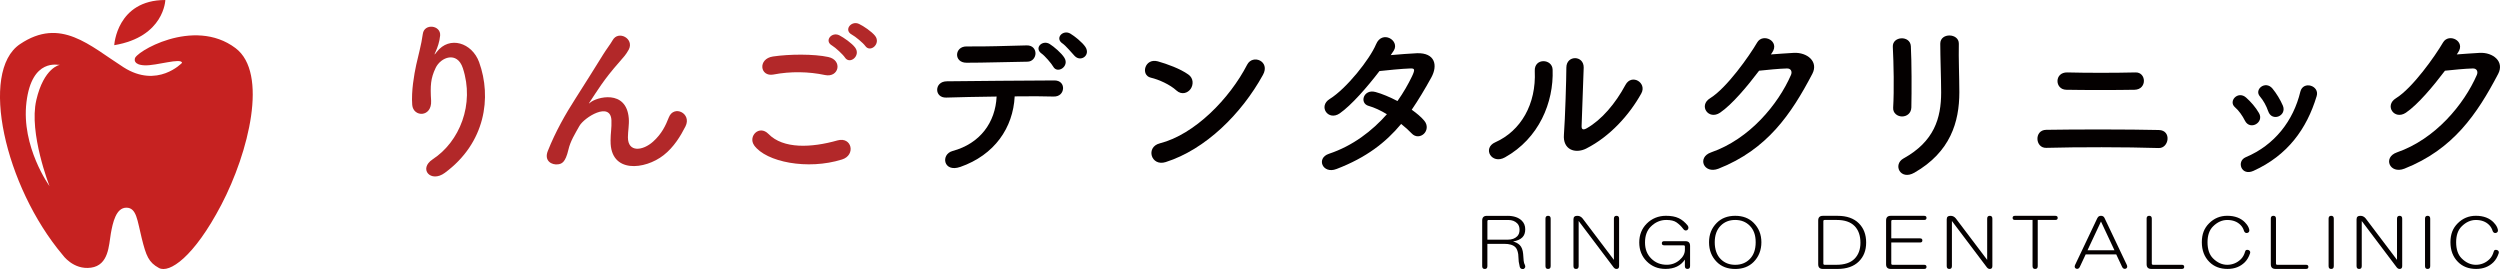 <?xml version="1.0" encoding="UTF-8"?>
<svg id="_レイヤー_1" data-name="レイヤー 1" xmlns="http://www.w3.org/2000/svg" viewBox="0 0 1077.26 115.93">
  <defs>
    <style>
      .cls-1 {
        fill: #040000;
      }

      .cls-1, .cls-2, .cls-3 {
        stroke-width: 0px;
      }

      .cls-2 {
        fill: #c62221;
      }

      .cls-3 {
        fill: #b22829;
      }
    </style>
  </defs>
  <g>
    <path class="cls-1" d="M649.53,93c2.75,0,4.84.71,6.25,2.12.97.97,1.45,2.2,1.45,3.69s-.41,2.64-1.23,3.46c-.89.89-2.23,1.49-4.02,1.79,1.19.3,2.16.82,2.9,1.56.82.82,1.3,2.09,1.45,3.8.07,1.04.15,2.01.22,2.9.07.75.26,1.38.56,1.9.3.74.11,1.3-.56,1.68-.89.15-1.45-.15-1.67-.89-.15-.59-.3-1.34-.45-2.23-.08-.97-.15-2.05-.22-3.24-.22-1.41-.63-2.42-1.23-3.02-.97-.97-2.57-1.45-4.8-1.45h-7.26v9.6c0,.82-.37,1.23-1.12,1.23s-1.12-.41-1.12-1.23v-19.65c0-1.34.67-2.01,2.01-2.01h8.82ZM641.49,94.78c-.37,0-.56.19-.56.56v7.93h8.82c1.71,0,3.05-.48,4.02-1.45.67-.67,1.01-1.6,1.01-2.79s-.33-2.12-1.01-2.79c-.97-.97-2.23-1.45-3.8-1.45h-8.49Z"/>
    <path class="cls-1" d="M665.95,94.22c0-.82.37-1.23,1.12-1.23s1.12.41,1.12,1.23v20.44c0,.82-.37,1.23-1.12,1.23s-1.12-.41-1.12-1.23v-20.44Z"/>
    <path class="cls-1" d="M678.02,94.45c0-.97.52-1.45,1.56-1.45.52,0,.93.08,1.23.22.45.22.82.52,1.12.89l13.51,17.87v-17.76c0-.82.37-1.23,1.12-1.23s1.12.41,1.12,1.23v20.44c0,.82-.37,1.23-1.12,1.23-.45,0-.86-.22-1.23-.67l-15.08-19.99v19.43c0,.82-.37,1.23-1.12,1.23s-1.12-.41-1.12-1.23v-20.21Z"/>
    <path class="cls-1" d="M723.36,94c1.41.67,2.72,1.75,3.91,3.24.45.75.37,1.38-.22,1.9-.67.37-1.27.19-1.79-.56-.75-1.04-1.71-1.97-2.9-2.79-.97-.67-2.42-1.01-4.36-1.01-2.53,0-4.76.97-6.7,2.9-1.64,1.64-2.46,3.91-2.46,6.81s.89,5.14,2.68,6.92c1.79,1.79,4.02,2.68,6.7,2.68,2.08,0,3.91-.67,5.47-2.01s2.34-2.83,2.34-4.47v-1.34c0-.37-.19-.56-.56-.56h-8.38c-.67,0-1-.3-1-.89s.33-.89,1-.89h9.16c1.34,0,2.01.67,2.01,2.01v8.71c0,.82-.37,1.23-1.12,1.23s-1.12-.41-1.12-1.23v-2.79c-1.79,2.68-4.58,4.02-8.38,4.02-3.2,0-5.88-1.08-8.04-3.24-2.16-2.16-3.24-4.88-3.24-8.15s1.08-5.99,3.24-8.15,4.99-3.35,8.26-3.35c2.23,0,4.06.33,5.47,1.01Z"/>
    <path class="cls-1" d="M755.64,96.01c2.23,2.23,3.35,5.03,3.35,8.38s-1.12,6.25-3.35,8.49c-2.01,2.01-4.65,3.02-7.93,3.02s-5.92-1-7.93-3.02c-2.23-2.23-3.35-5.06-3.35-8.49s1.12-6.14,3.35-8.38c2.01-2.01,4.65-3.02,7.93-3.02s5.92,1.01,7.93,3.02ZM741.46,97.24c-1.71,1.71-2.57,4.1-2.57,7.15s.86,5.55,2.57,7.26c1.64,1.64,3.72,2.46,6.25,2.46s4.62-.82,6.25-2.46c1.71-1.71,2.57-4.13,2.57-7.26s-.86-5.43-2.57-7.15c-1.64-1.64-3.72-2.46-6.25-2.46s-4.62.82-6.25,2.46Z"/>
    <path class="cls-1" d="M791.84,93c3.95,0,7,1.08,9.16,3.24,2.08,2.08,3.13,4.84,3.13,8.26s-1.04,6.07-3.13,8.15c-2.16,2.16-5.25,3.24-9.27,3.24h-6.25c-1.34,0-2.01-.67-2.01-2.01v-18.87c0-1.34.67-2.01,2.01-2.01h6.36ZM786.25,94.78c-.37,0-.56.19-.56.56v18.2c0,.37.19.56.56.56h5.03c3.5,0,6.1-.85,7.82-2.57,1.71-1.71,2.57-4.02,2.57-6.92,0-3.13-.86-5.54-2.57-7.26-1.71-1.71-4.24-2.57-7.59-2.57h-5.25Z"/>
    <path class="cls-1" d="M829.14,93c.67,0,1,.3,1,.89s-.33.89-1,.89h-13.62c-.37,0-.56.19-.56.56v7.37h12.4c.67,0,1,.3,1,.89s-.33.89-1,.89h-12.4v9.05c0,.37.19.56.56.56h13.62c.67,0,1,.3,1,.89s-.33.89-1,.89h-14.41c-1.34,0-2.01-.67-2.01-2.01v-18.87c0-1.34.67-2.01,2.01-2.01h14.41Z"/>
    <path class="cls-1" d="M838.86,94.45c0-.97.52-1.45,1.56-1.45.52,0,.93.08,1.23.22.45.22.82.52,1.12.89l13.51,17.87v-17.76c0-.82.37-1.23,1.12-1.23s1.12.41,1.12,1.23v20.44c0,.82-.37,1.23-1.12,1.23-.45,0-.86-.22-1.23-.67l-15.08-19.99v19.43c0,.82-.37,1.23-1.12,1.23s-1.12-.41-1.12-1.23v-20.21Z"/>
    <path class="cls-1" d="M885.66,93c.67,0,1.01.3,1.01.89s-.33.89-1.01.89h-7.59v19.88c0,.82-.37,1.23-1.12,1.23s-1.12-.41-1.12-1.23v-19.88h-7.59c-.67,0-1-.3-1-.89s.33-.89,1-.89h17.42Z"/>
    <path class="cls-1" d="M903.76,94c.3-.67.82-1.01,1.56-1.01s1.27.33,1.56,1.01l9.6,20.21c.3.74.15,1.27-.45,1.56-.67.22-1.19,0-1.56-.67l-2.57-5.47h-13.18l-2.57,5.47c-.37.67-.89.89-1.56.67-.6-.3-.75-.82-.45-1.56l9.6-20.21ZM911.13,107.85l-5.81-12.4-5.81,12.4h11.61Z"/>
    <path class="cls-1" d="M924.98,94.22c0-.82.37-1.23,1.12-1.23s1.12.41,1.12,1.23v19.32c0,.37.19.56.56.56h12.4c.67,0,1,.3,1,.89s-.33.89-1,.89h-13.18c-1.34,0-2.01-.67-2.01-2.01v-19.65Z"/>
    <path class="cls-1" d="M967.42,95.9c.97.97,1.56,1.97,1.79,3.02.15.75-.11,1.23-.78,1.45-.67.15-1.15-.11-1.45-.78-.3-1.04-.82-1.94-1.56-2.68-1.42-1.41-3.31-2.12-5.7-2.12-2.23,0-4.28.93-6.14,2.79-1.56,1.56-2.35,3.83-2.35,6.81s.78,5.36,2.35,6.92c1.86,1.86,3.91,2.79,6.14,2.79s4.28-.82,5.92-2.46c.82-.82,1.41-1.9,1.79-3.24.15-.67.63-.89,1.45-.67.67.3.89.78.67,1.45-.52,1.56-1.27,2.83-2.23,3.8-1.94,1.93-4.43,2.9-7.48,2.9-3.2,0-5.81-1-7.82-3.02-2.16-2.16-3.24-4.99-3.24-8.49s1.04-6.07,3.13-8.15c2.16-2.16,4.76-3.24,7.82-3.24,3.28,0,5.84.97,7.71,2.9Z"/>
    <path class="cls-1" d="M978.49,94.22c0-.82.37-1.23,1.12-1.23s1.12.41,1.12,1.23v19.32c0,.37.19.56.56.56h12.4c.67,0,1,.3,1,.89s-.33.89-1,.89h-13.18c-1.34,0-2.01-.67-2.01-2.01v-19.65Z"/>
    <path class="cls-1" d="M1003.4,94.22c0-.82.37-1.23,1.12-1.23s1.12.41,1.12,1.23v20.44c0,.82-.37,1.23-1.12,1.23s-1.12-.41-1.12-1.23v-20.44Z"/>
    <path class="cls-1" d="M1015.46,94.45c0-.97.52-1.45,1.56-1.45.52,0,.93.08,1.23.22.45.22.82.52,1.12.89l13.51,17.87v-17.76c0-.82.37-1.23,1.12-1.23s1.12.41,1.12,1.23v20.44c0,.82-.37,1.23-1.12,1.23-.45,0-.86-.22-1.23-.67l-15.08-19.99v19.43c0,.82-.37,1.23-1.12,1.23s-1.12-.41-1.12-1.23v-20.21Z"/>
    <path class="cls-1" d="M1044.95,94.22c0-.82.37-1.23,1.12-1.23s1.12.41,1.12,1.23v20.44c0,.82-.37,1.23-1.12,1.23s-1.12-.41-1.12-1.23v-20.44Z"/>
    <path class="cls-1" d="M1074.55,95.9c.97.97,1.56,1.97,1.79,3.02.15.75-.11,1.23-.78,1.45-.67.15-1.15-.11-1.45-.78-.3-1.04-.82-1.94-1.56-2.68-1.42-1.41-3.31-2.12-5.7-2.12-2.23,0-4.28.93-6.14,2.79-1.56,1.56-2.35,3.83-2.35,6.81s.78,5.36,2.35,6.92c1.86,1.86,3.91,2.79,6.14,2.79s4.28-.82,5.92-2.46c.82-.82,1.41-1.9,1.79-3.24.15-.67.63-.89,1.45-.67.67.3.89.78.67,1.45-.52,1.56-1.27,2.83-2.23,3.8-1.94,1.93-4.43,2.9-7.48,2.9-3.2,0-5.81-1-7.82-3.02-2.16-2.16-3.24-4.99-3.24-8.49s1.04-6.07,3.13-8.15c2.16-2.16,4.76-3.24,7.82-3.24,3.28,0,5.84.97,7.71,2.9Z"/>
  </g>
  <g>
    <path class="cls-2" d="M71.24,0c-20.95,0-22.01,19.47-22.01,19.47C70.81,15.87,71.24,0,71.24,0Z"/>
    <path class="cls-2" d="M101.5,20.74c-18.13-13.69-43.95,2.12-43.39,4.66,0,0-.85,2.54,4.23,2.75,5.08.21,15.87-3.39,16.09-1.06,0,0-10.58,11.22-25.19,1.9-14.6-9.31-27.09-21.8-44.66-9.95-17.57,11.85-6.56,61.17,18.41,90.8,0,0,4.54,6.56,12.22,5.5,7.68-1.06,7.68-9.74,8.53-14.6.85-4.87,2.27-11.25,6.71-11.25s4.71,5.54,6.62,13.16c1.9,7.62,2.96,10.39,7.41,12.82,4.44,2.42,15.03-4.56,26.88-27.21,11.85-22.65,20.31-56.82,6.14-67.52ZM15.64,43.18c-3.29,14.18,5.71,37.04,5.71,37.04,0,0-12.28-16.93-9.95-36.19,2.33-19.26,13.76-15.87,14.39-16.09,0,0-6.87,1.06-10.16,15.24Z"/>
  </g>
  <g>
    <path class="cls-3" d="M186.44,68.64c11.58-7.55,18.15-23.68,13-39.29-2.47-7.47-9.56-4.7-11.73-.07-2.17,4.55-2.32,7.62-1.94,14.12.38,7.25-7.69,7.17-8.14,1.8-.45-5.91.82-13.07,1.72-17.26.82-3.81,2.24-8.74,2.84-13.3.6-4.71,7.84-3.81,7.47.67-.22,2.54-1.12,5.15-1.94,6.95-.97,2.01-.22,1.05.52.07,5.45-7.02,15.16-3.96,18.23,4.49,5.45,15.09,2.76,34.74-14.79,47.66-6.05,4.48-11.5-1.72-5.23-5.83Z"/>
    <path class="cls-3" d="M263.09,60.72c0-3.43.52-5.53.38-8.89-.38-8.29-11.73-1.27-13.82,2.47-1.79,3.21-3.88,6.5-4.71,10.16-1.34,5.75-2.99,6.13-4.48,6.35-2.62.37-6.13-1.42-4.41-5.75,3.36-8.44,7.62-15.91,11.95-22.64,4.33-6.72,8.22-13.07,11.88-18.9,1.27-2.09,3.29-4.7,4.11-6.2,2.46-4.41,9.41-.67,6.95,4.04-.6,1.05-1.12,1.87-1.72,2.62-.6.75-1.35,1.57-2.17,2.54-3.58,4.04-5.98,7.17-7.92,9.94-1.94,2.77-3.44,5.15-5.08,7.62-.52.75-.3.6.23.15,2.69-2.39,15.61-5.9,16.66,6.72.23,2.92-.37,5.45-.37,8.22,0,6.65,6.42,5.83,10.83,1.87,3.81-3.43,5.45-7.02,6.8-10.46,2.17-5.53,10.01-1.72,7.17,3.88-2.09,4.11-5.01,8.97-9.41,12.4-8.07,6.35-23.01,7.99-22.86-6.13Z"/>
    <path class="cls-3" d="M324.95,62.59c-2.69-3.81,2.17-8.97,6.2-4.86,6.35,6.5,18.45,5.98,29.73,2.77,6.2-1.72,7.99,6.35,1.94,8.22-14.79,4.64-32.72,1.12-37.88-6.12ZM333.31,32.11c-5.9,1.12-6.87-6.8-.23-7.77,7.1-1.05,17.63-1.12,23.83.22,6.28,1.35,4.63,9.04-1.42,7.77-6.95-1.49-14.87-1.64-22.19-.22ZM364.09,24.79c-.82-1.27-4.11-4.33-5.53-5.15-3.59-2.01-.15-6.12,3.14-4.41,1.87.97,5.38,3.36,6.8,5.3,2.54,3.44-2.32,7.47-4.41,4.26ZM367.08,14.93c-3.66-1.94-.3-6.2,3.06-4.63,1.94.9,5.45,3.28,6.95,5.15,2.62,3.36-2.09,7.47-4.26,4.33-.9-1.27-4.33-4.11-5.75-4.85Z"/>
    <path class="cls-1" d="M413.77,71.93c-7.32,2.54-8.52-5.45-3.29-6.87,11.88-3.21,18.45-12.33,18.97-23.46-8.29.08-16.51.3-21.74.45-2.54.07-3.88-1.57-3.88-3.36s1.34-3.66,4.26-3.66c10.61-.15,34.14-.3,46.32-.37,2.61,0,3.81,1.79,3.66,3.58-.15,1.79-1.49,3.44-4.11,3.36-4.04-.15-10.16-.15-16.73-.07-.67,13.52-8.67,25.25-23.46,30.41ZM416.46,27.03c-5.6,0-5.23-7.1.08-7.02,9.41.08,16.06-.22,25.85-.45,2.62-.08,3.81,1.72,3.81,3.43s-1.27,3.59-3.51,3.59c-10.31.15-18.23.45-26.22.45ZM453.81,28.67c-.75-1.34-3.66-4.7-5-5.6-3.36-2.39.37-6.05,3.51-4.11,1.79,1.12,5.08,3.88,6.35,5.98,2.24,3.66-3.06,7.1-4.86,3.73ZM463.08,24.12c-1.27-1.35-3.88-4.49-5.23-5.38-3.44-2.24.15-6.12,3.36-4.26,1.79,1.05,5.15,3.73,6.5,5.75,2.32,3.58-2.02,6.65-4.63,3.88Z"/>
    <path class="cls-1" d="M506.93,38.99c-2.77-2.54-7.55-4.71-11.06-5.53-4.48-1.05-2.62-8.59,3.06-7.02,3.96,1.12,9.56,3.13,13.15,5.68,2.32,1.64,2.17,4.48.97,6.2-1.2,1.71-3.81,2.76-6.13.67ZM502.3,69.84c-6.35,2.01-8.74-6.5-2.54-8.07,15.01-3.81,30.11-19.27,37.65-33.91,2.39-4.63,10.09-1.5,6.8,4.41-9.26,16.8-24.73,32.12-41.91,37.57Z"/>
    <path class="cls-1" d="M575.88,72.83c-5.98,2.32-8.89-4.71-3.21-6.57,10.31-3.44,18.6-9.86,24.95-17.04-2.69-1.64-5.45-2.91-7.84-3.58-4.18-1.12-2.24-7.47,2.99-5.98,2.76.75,6.13,2.17,9.41,3.88,2.54-3.58,4.63-7.25,6.28-10.68,1.42-3.06,1.12-3.43-.82-3.36-2.99.07-10.68.82-13.22,1.12-5.23,6.87-12.1,14.72-17.11,18.23-5,3.44-9.41-3.06-4.33-6.2,7.24-4.48,17.25-17.1,19.95-23.53,2.61-6.35,10.31-1.71,7.69,2.62-.37.6-.82,1.27-1.34,2.01,3.66-.3,7.77-.67,11.35-.82,7.69-.22,9.04,5.15,6.13,10.46-2.76,5-5.53,9.63-8.44,13.89,2.09,1.5,4.03,3.07,5.38,4.71,1.72,2.01,1.2,4.41-.15,5.68s-3.59,1.64-5.3-.22c-1.12-1.2-2.69-2.62-4.48-4.04-6.65,7.99-15.01,14.49-27.87,19.42Z"/>
    <path class="cls-1" d="M644.31,61.32c11.05-4.93,17.7-16.44,17.03-30.71-.3-5.75,7.55-5.38,7.69-.6.52,14.12-5.9,29.65-20.54,37.8-5.75,3.22-9.86-3.96-4.18-6.5ZM683.53,64.01c-4.85,2.39-10.16.45-9.63-5.98.52-6.72,1.05-24.5,1.05-28.91,0-5.45,7.54-5.38,7.47,0-.07,2.91-.82,22.64-.9,25.17-.08,1.64.82,1.79,2.24.97,6.42-3.66,12.32-10.61,16.66-18.68,2.69-5,9.41-.9,6.8,3.73-5.15,9.26-13.52,18.53-23.68,23.68Z"/>
    <path class="cls-1" d="M763.09,23.45c3.21-.22,6.87-.52,9.86-.67,5.75-.3,10.75,3.73,7.99,9.04-9.12,17.4-19.42,32.57-40.42,40.86-6.35,2.47-9.41-4.86-3.21-7.02,16.59-5.75,28.91-20.69,34.44-33.39.6-1.42,0-2.84-1.79-2.77-3.14.07-8.59.6-11.96.97-5.08,6.72-11.65,14.57-16.81,18.08-5,3.36-9.41-3.07-4.33-6.2,7.17-4.41,16.88-18.16,20.32-24.06,2.46-4.19,9.94-.6,6.42,4.41l-.52.75Z"/>
    <path class="cls-1" d="M819.65,50.19c-1.94,0-4.04-1.35-3.88-3.81.45-7.39.22-19.12-.15-26.22-.22-4.63,7.47-5,7.77-.3.37,6.72.37,19.5.22,26.44-.07,2.54-2.01,3.88-3.96,3.88ZM820.24,68.27c13.22-7.32,16.21-17.33,16.21-28.46,0-5.83-.38-15.09-.38-20.99,0-4.86,8.07-4.56,8,0-.15,6.35.22,14.72.22,20.92,0,12.85-3.88,25.77-19.35,34.66-6.13,3.51-9.42-3.51-4.71-6.13Z"/>
    <path class="cls-1" d="M881.72,63.71c-4.78.15-5.3-7.69,0-7.77,12.4-.22,35.93-.22,48.56.08,5.6.15,4.34,7.91-.07,7.77-14.27-.45-35.11-.45-48.48-.08ZM890.39,38.68c-5.08-.08-5.23-7.62.45-7.47,8.14.22,20.47.22,29.36,0,4.7-.15,5.08,7.32-.38,7.47-7.84.15-21.66.15-29.43,0Z"/>
    <path class="cls-1" d="M967.34,51.98c-1.05-2.09-2.61-4.34-4.26-5.75-3.06-2.61,1.27-7.32,4.78-4.18,2.02,1.79,4.11,4.18,5.53,6.65,2.39,4.04-3.81,7.7-6.05,3.29ZM965.84,72.22c-.67-1.57-.22-3.58,1.86-4.48,12.48-5.23,20.54-15.76,23.53-28.24,1.2-4.85,8.44-2.61,7.02,1.94-4.26,14.12-12.55,25.55-27.27,32.2-2.54,1.12-4.41.23-5.15-1.42ZM977.35,47.87c-.75-2.24-2.09-4.63-3.51-6.28-2.69-2.99,2.32-7.1,5.38-3.43,1.72,2.09,3.36,4.78,4.49,7.4,1.79,4.41-4.78,7.1-6.35,2.32Z"/>
    <path class="cls-1" d="M1058.63,23.45c3.21-.22,6.87-.52,9.86-.67,5.75-.3,10.75,3.73,7.99,9.04-9.12,17.4-19.42,32.57-40.42,40.86-6.35,2.47-9.41-4.86-3.21-7.02,16.59-5.75,28.91-20.69,34.44-33.39.6-1.42,0-2.84-1.79-2.77-3.14.07-8.59.6-11.96.97-5.08,6.72-11.65,14.57-16.81,18.08-5,3.36-9.41-3.07-4.33-6.2,7.17-4.41,16.88-18.16,20.32-24.06,2.46-4.19,9.94-.6,6.42,4.41l-.52.75Z"/>
  </g>
</svg>